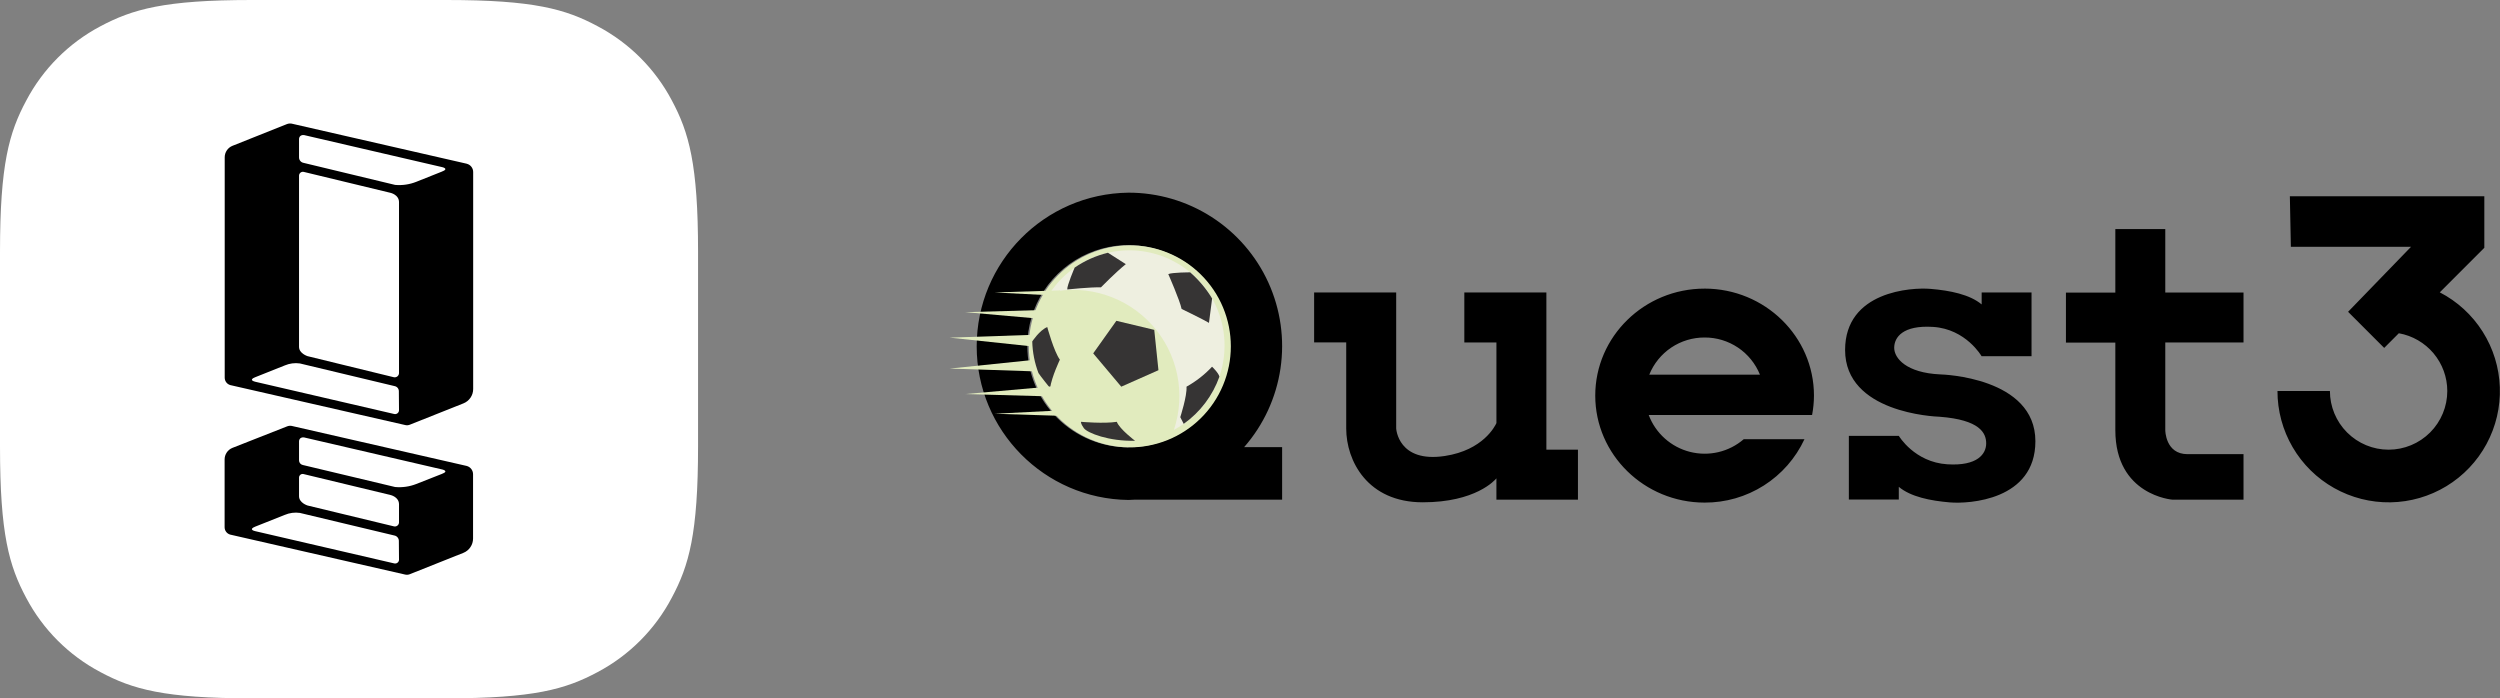 <svg width="179" height="50" viewBox="0 0 179 50" fill="none" xmlns="http://www.w3.org/2000/svg">
<rect x="0" y="0" width="179" height="50" fill="#808080" stroke="none"/>
<g clip-path="url(#clip0_140_345)">
<path fill-rule="evenodd" clip-rule="evenodd" d="M18.018 0H31.962C38.226 0 40.497 0.651 42.789 1.878C45.054 3.074 46.906 4.925 48.103 7.19C49.329 9.482 49.981 11.754 49.981 18.018V31.962C49.981 38.226 49.329 40.497 48.103 42.789C46.91 45.062 45.057 46.921 42.789 48.122C40.497 49.349 38.226 50 31.962 50H18.018C11.754 50 9.482 49.349 7.19 48.122C4.925 46.926 3.074 45.075 1.878 42.81C0.651 40.518 0 38.246 0 31.982V18.031C0 11.767 0.651 9.494 1.878 7.203C3.07 4.94 4.916 3.088 7.175 1.889C9.482 0.662 11.754 0 18.018 0Z" fill="white"/>
<path d="M33.417 11.722L20.878 8.851C20.768 8.833 20.654 8.844 20.55 8.883L16.65 10.438C16.484 10.503 16.342 10.617 16.242 10.765C16.142 10.912 16.088 11.087 16.089 11.265V27.043C16.089 27.288 16.25 27.501 16.483 27.571L29.024 30.436C29.129 30.459 29.239 30.451 29.339 30.411L33.181 28.882C33.387 28.8 33.564 28.658 33.689 28.474C33.814 28.291 33.88 28.073 33.879 27.851V12.315C33.879 12.179 33.834 12.047 33.75 11.94C33.667 11.833 33.55 11.757 33.418 11.724L33.417 11.722ZM28.569 29.371C28.569 29.414 28.559 29.457 28.539 29.496C28.52 29.534 28.492 29.568 28.457 29.594C28.422 29.62 28.382 29.637 28.339 29.645C28.297 29.653 28.253 29.651 28.211 29.639L18.267 27.331C18.164 27.303 17.801 27.197 18.267 27.011L20.392 26.164C20.732 26.019 21.104 25.97 21.469 26.022L28.261 27.647C28.346 27.664 28.421 27.71 28.476 27.777C28.53 27.844 28.559 27.928 28.558 28.014L28.569 29.371V29.371ZM22.022 25.501C22.022 25.501 21.411 25.311 21.411 24.835V12.579C21.411 12.538 21.42 12.497 21.438 12.459C21.455 12.422 21.481 12.389 21.513 12.363C21.545 12.336 21.583 12.318 21.623 12.308C21.663 12.299 21.705 12.298 21.746 12.307L27.958 13.806C27.958 13.806 28.569 13.94 28.569 14.472V26.7C28.571 26.748 28.561 26.797 28.54 26.84C28.519 26.884 28.488 26.923 28.45 26.952C28.411 26.982 28.366 27.002 28.319 27.011C28.271 27.02 28.222 27.018 28.175 27.004L22.022 25.501V25.501ZM29.808 13.017C29.327 13.209 28.807 13.285 28.29 13.239L21.731 11.66C21.639 11.642 21.557 11.593 21.499 11.521C21.441 11.449 21.409 11.358 21.411 11.265V9.949C21.411 9.949 21.411 9.636 21.769 9.671L31.631 11.96C31.631 11.96 32.211 12.071 31.631 12.29L29.808 13.017V13.017ZM33.418 33.362L20.878 30.494C20.767 30.475 20.654 30.488 20.55 30.531L16.642 32.068C16.476 32.135 16.334 32.249 16.235 32.397C16.135 32.545 16.082 32.719 16.082 32.897V37.749C16.082 37.993 16.242 38.207 16.476 38.276L29.015 41.14C29.12 41.164 29.23 41.156 29.331 41.117L33.174 39.586C33.38 39.505 33.556 39.363 33.68 39.179C33.805 38.996 33.871 38.78 33.871 38.558V33.954C33.871 33.676 33.685 33.435 33.418 33.362V33.362ZM28.571 40.068C28.571 40.112 28.56 40.155 28.541 40.194C28.521 40.233 28.493 40.267 28.457 40.293C28.422 40.319 28.382 40.336 28.339 40.344C28.296 40.351 28.252 40.349 28.21 40.336L18.267 38.029C18.164 38.006 17.801 37.899 18.267 37.71L20.392 36.865C20.732 36.721 21.104 36.671 21.469 36.724L28.231 38.34C28.323 38.356 28.407 38.405 28.467 38.477C28.527 38.549 28.56 38.641 28.558 38.735L28.569 40.068H28.571ZM22.022 36.194C22.022 36.194 21.411 36.008 21.411 35.528V34.199C21.41 34.159 21.419 34.12 21.436 34.084C21.453 34.048 21.477 34.017 21.508 33.992C21.539 33.967 21.575 33.95 21.613 33.941C21.652 33.932 21.692 33.933 21.731 33.942L27.958 35.442C27.958 35.442 28.569 35.575 28.569 36.108V37.401C28.569 37.445 28.559 37.489 28.54 37.529C28.521 37.568 28.493 37.603 28.459 37.63C28.424 37.658 28.384 37.678 28.341 37.688C28.299 37.698 28.254 37.698 28.211 37.689L22.022 36.194V36.194ZM29.808 34.653C29.326 34.842 28.806 34.917 28.29 34.87L21.675 33.292C21.6 33.276 21.533 33.234 21.485 33.174C21.437 33.115 21.411 33.041 21.411 32.964V31.592C21.411 31.592 21.411 31.279 21.769 31.319L31.631 33.607C31.631 33.607 32.211 33.718 31.631 33.935L29.808 34.653V34.653Z" fill="black"/>
</g>
<g clip-path="url(#clip1_140_345)">
<path d="M80.798 13.795C74.775 13.869 69.931 18.773 69.931 24.796C69.931 30.82 74.775 35.723 80.798 35.797C80.948 35.797 81.094 35.781 81.242 35.776H91.8V32.015H89.08C90.472 30.426 91.375 28.469 91.683 26.38C91.991 24.29 91.69 22.156 90.816 20.233C89.941 18.31 88.531 16.68 86.754 15.539C84.978 14.397 82.909 13.791 80.797 13.795H80.798ZM73.557 24.797C73.555 23.384 73.968 22.001 74.742 20.819C75.517 19.637 76.621 18.708 77.918 18.146C79.215 17.584 80.648 17.413 82.04 17.656C83.433 17.899 84.723 18.544 85.754 19.511C86.784 20.479 87.508 21.727 87.838 23.101C88.167 24.476 88.087 25.916 87.607 27.246C87.127 28.575 86.269 29.735 85.138 30.583C84.007 31.43 82.653 31.928 81.242 32.015H80.798V32.031C78.879 32.029 77.04 31.266 75.683 29.91C74.326 28.554 73.561 26.715 73.557 24.797V24.797ZM110.721 24.517V20.942H104.846V24.519H107.144V30.293C107.044 30.514 106.19 32.228 103.458 32.647C100.095 33.163 99.967 30.679 99.967 30.679V20.941H94.091V24.518H96.389V30.678C96.389 32.996 97.914 35.965 101.868 35.965C105.658 35.965 107.035 34.381 107.143 34.249V35.776H112.981V32.197H110.721V24.517V24.517ZM155.034 16.402H151.458V20.952H147.921V24.529H151.458V30.799C151.458 35.478 155.553 35.777 155.553 35.777H160.636V32.518H156.626C155.034 32.518 155.034 30.799 155.034 30.799V24.521H160.636V20.945H155.034V16.402V16.402ZM138.921 26.807C136.496 26.697 135.625 25.652 135.625 24.903C135.625 24.155 136.239 23.267 138.412 23.407C140.764 23.557 141.88 25.502 141.88 25.502H145.458V20.942H141.887V21.797C141.034 21.083 139.624 20.8 138.229 20.684C136.867 20.565 132.109 20.85 132.109 25.061C132.109 29.551 138.497 29.827 138.886 29.84C141.762 30.061 142.211 31.004 142.211 31.747C142.211 32.49 141.599 33.383 139.426 33.243C137.073 33.093 135.956 31.208 135.956 31.208H132.378V35.766H135.954V34.858C136.809 35.573 138.219 35.855 139.612 35.972C140.974 36.088 145.734 35.814 145.734 31.594C145.738 27.007 139.055 26.81 138.921 26.807ZM122.05 20.665C117.727 20.665 114.22 24.101 114.22 28.325C114.22 32.548 117.734 35.986 122.05 35.986C123.551 35.992 125.023 35.568 126.29 34.763C127.557 33.959 128.567 32.807 129.2 31.446H124.853C124.331 31.896 123.708 32.214 123.037 32.372C122.366 32.53 121.667 32.523 120.999 32.353C120.331 32.184 119.714 31.855 119.2 31.395C118.686 30.936 118.291 30.359 118.048 29.714H129.745C129.833 29.256 129.878 28.791 129.88 28.324C129.88 24.101 126.368 20.664 122.05 20.664V20.665ZM126.012 26.825H118.088C118.407 26.036 118.955 25.361 119.661 24.887C120.367 24.413 121.199 24.162 122.05 24.165C122.901 24.161 123.733 24.413 124.439 24.887C125.146 25.361 125.693 26.036 126.012 26.825V26.825ZM177.878 17.745V14.053H163.954L164.026 17.671H172.63L168.123 22.325L170.708 24.911L171.756 23.861C172.727 24.034 173.607 24.542 174.242 25.298C174.876 26.054 175.225 27.008 175.226 27.995C175.226 29.109 174.783 30.178 173.995 30.966C173.207 31.754 172.138 32.197 171.024 32.197C169.91 32.197 168.841 31.754 168.053 30.966C167.265 30.178 166.822 29.109 166.822 27.995H163.067C163.065 29.409 163.44 30.797 164.153 32.019C164.865 33.24 165.89 34.249 167.122 34.943C168.354 35.636 169.748 35.99 171.162 35.967C172.575 35.943 173.957 35.544 175.166 34.809C176.374 34.075 177.365 33.033 178.036 31.789C178.708 30.545 179.037 29.144 178.988 27.731C178.94 26.318 178.516 24.944 177.76 23.749C177.005 22.554 175.945 21.582 174.689 20.932L177.878 17.742V17.745Z" fill="black"/>
<path d="M80.81 32.031C81.767 32.042 82.717 31.863 83.604 31.505C84.491 31.147 85.299 30.616 85.979 29.943C86.66 29.27 87.201 28.469 87.569 27.586C87.938 26.703 88.128 25.756 88.128 24.799C88.128 23.841 87.938 22.894 87.569 22.011C87.201 21.128 86.66 20.327 85.979 19.654C85.299 18.981 84.491 18.45 83.604 18.092C82.717 17.733 81.767 17.555 80.81 17.566C78.907 17.588 77.089 18.36 75.751 19.714C74.412 21.068 73.662 22.895 73.662 24.799C73.662 26.702 74.412 28.529 75.751 29.883C77.089 31.237 78.907 32.009 80.81 32.031V32.031Z" fill="#E1EBBE"/>
<path fill-rule="evenodd" clip-rule="evenodd" d="M87.678 24.755C87.681 23.294 87.214 21.87 86.347 20.694C85.479 19.518 84.257 18.652 82.86 18.223C81.463 17.795 79.965 17.827 78.587 18.314C77.209 18.802 76.025 19.719 75.208 20.931C76.522 20.643 77.889 20.709 79.169 21.122C80.45 21.535 81.598 22.279 82.497 23.28C83.396 24.281 84.013 25.503 84.287 26.82C84.56 28.137 84.479 29.503 84.052 30.779C85.147 30.199 86.063 29.332 86.702 28.271C87.34 27.209 87.678 25.994 87.678 24.755V24.755Z" fill="#EEEFE0"/>
<path d="M82.644 23.618L82.945 26.506L80.282 27.687L78.274 25.301L79.932 22.97L82.644 23.618Z" fill="#363434"/>
<path d="M74.983 23.417C74.983 23.417 75.461 25.176 75.888 25.753C75.888 25.753 75.309 26.958 75.185 27.786C75.185 27.786 74.457 26.884 74.353 26.707C74.078 25.984 73.928 25.22 73.909 24.447C73.909 24.447 74.432 23.643 74.984 23.417H74.983ZM76.416 20.725C76.416 20.725 78.099 20.549 78.827 20.575C78.827 20.575 79.881 19.495 80.609 18.913L79.329 18.096C78.476 18.301 77.668 18.662 76.945 19.16C76.945 19.16 76.39 20.455 76.415 20.725H76.416ZM83.649 19.626C83.649 19.626 84.48 21.508 84.603 22.12C84.603 22.12 86.311 22.951 86.562 23.118C86.562 23.118 86.762 21.586 86.788 21.372C86.364 20.671 85.834 20.039 85.217 19.5C85.217 19.5 83.925 19.5 83.649 19.626V19.626ZM84.954 27.686C85.635 27.308 86.252 26.826 86.783 26.256C86.783 26.256 87.26 26.707 87.31 26.972C86.825 28.334 85.933 29.513 84.754 30.349L84.508 29.869C84.508 29.869 85.004 28.34 84.954 27.687V27.686ZM77.402 30.202C77.402 30.202 77.352 30.304 77.603 30.655C77.854 31.005 79.411 31.609 81.269 31.559C81.269 31.559 80.164 30.728 79.963 30.202C79.053 30.349 77.403 30.202 77.403 30.202H77.402Z" fill="#363434"/>
<path d="M71.212 20.94L75.858 21.177L75.905 20.792L71.212 20.94Z" fill="#E1EBBE"/>
<path d="M69.114 22.351L75.512 22.916L75.494 22.173L69.114 22.351Z" fill="#E1EBBE"/>
<path d="M67.993 24.175L73.728 24.785L73.848 23.977L67.993 24.175Z" fill="#E1EBBE"/>
<path d="M71.212 29.625L75.858 29.388L75.905 29.773L71.212 29.625Z" fill="#E1EBBE"/>
<path d="M69.114 28.214L75.512 27.648L75.494 28.392L69.114 28.214Z" fill="#E1EBBE"/>
<path d="M67.993 26.39L73.894 25.78L74.014 26.588L67.993 26.39Z" fill="#E1EBBE"/>
</g>
<defs>
<clipPath id="clip0_140_345">
<rect width="50" height="50" fill="white"/>
</clipPath>
<clipPath id="clip1_140_345">
<rect width="111" height="23" fill="white" transform="translate(68 13)"/>
</clipPath>
</defs>
</svg>
